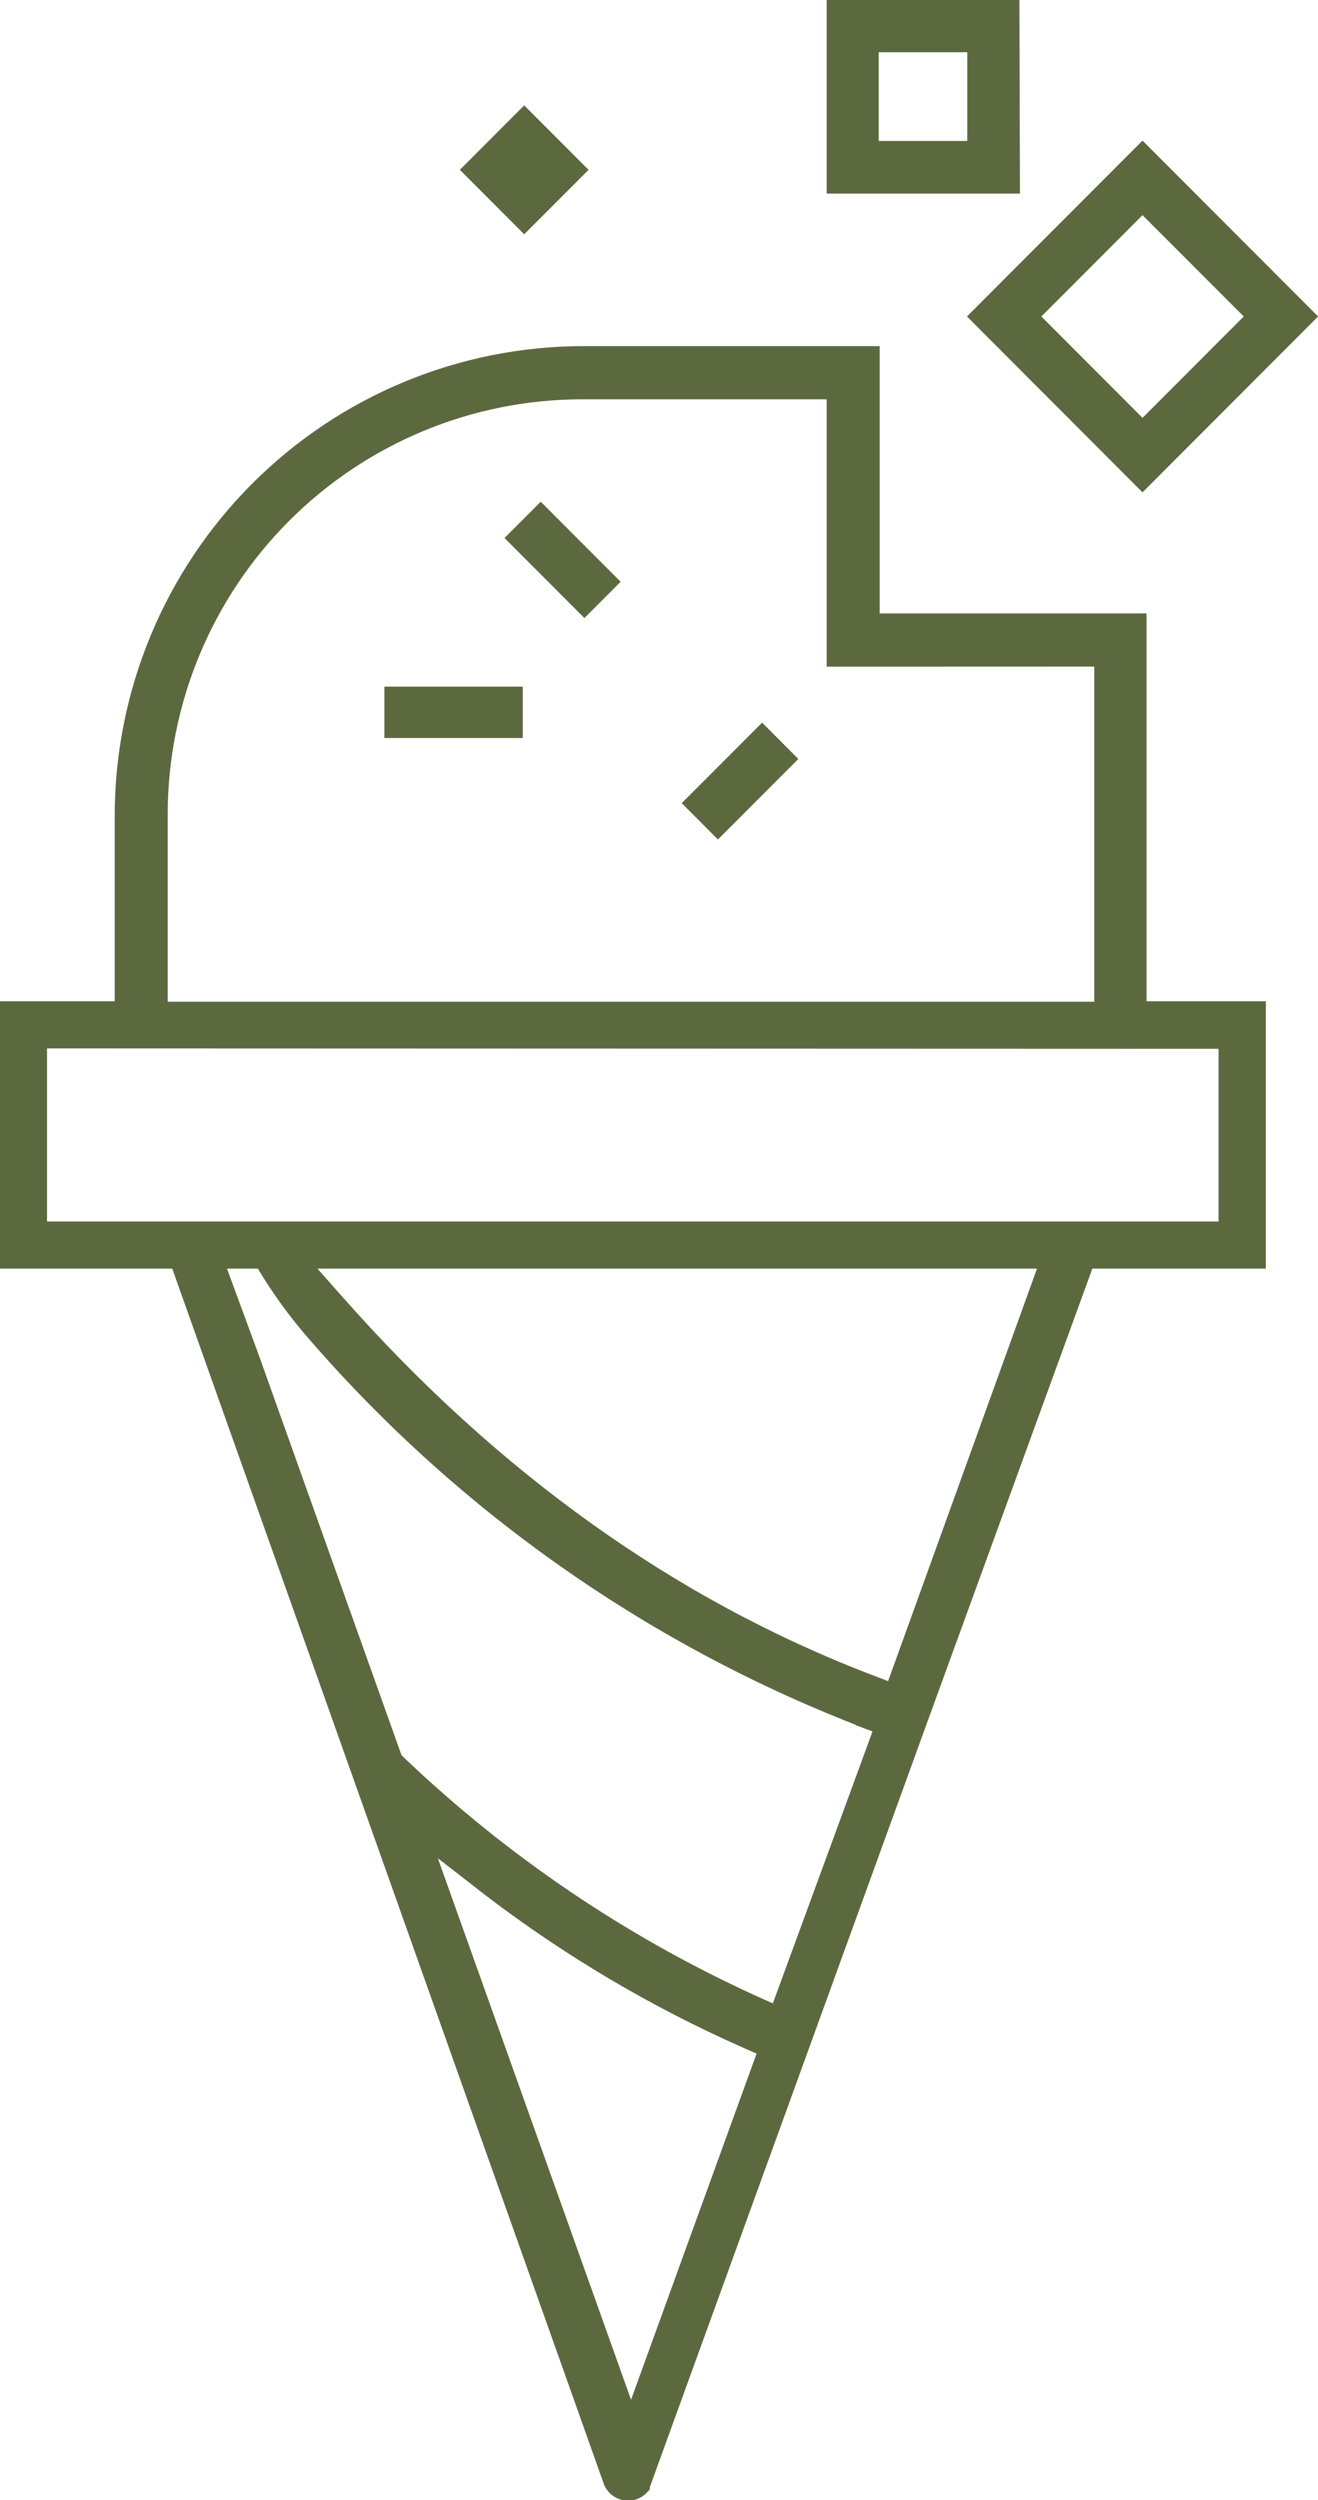 <svg width="29" height="55" viewBox="0 0 29 55" fill="none" xmlns="http://www.w3.org/2000/svg">
<g clip-path="url(#clip0_1312_34)">
<path d="M25.139 10.831L29.002 6.962L25.139 3.093L21.276 6.962L25.139 10.831ZM25.139 9.192L22.913 6.962L25.139 4.733L27.366 6.962L25.139 9.192Z" fill="#5C693F"/>
<path d="M22.43 0H18.189V4.259H22.442L22.43 0ZM19.334 3.101V1.149H21.283V3.101H19.334Z" fill="#5C693F"/>
<path d="M11.534 2.318L10.118 3.736L11.534 5.154L12.95 3.736L11.534 2.318Z" fill="#5C693F"/>
<path d="M11.503 15.105H8.458V16.235H11.503V15.105Z" fill="#5C693F"/>
<path d="M11.898 11.037L11.1 11.835L12.859 13.596L13.656 12.798L11.898 11.037Z" fill="#5C693F"/>
<path d="M16.769 15.897L15 17.668L15.797 18.467L17.566 16.696L16.769 15.897Z" fill="#5C693F"/>
<path d="M25.227 13.495H19.356V7.614H12.83C10.097 7.617 7.478 8.706 5.546 10.642C3.614 12.577 2.527 15.201 2.524 17.937V22.026H-0.01V27.907H3.79L13.29 54.654C13.325 54.74 13.381 54.817 13.452 54.877C13.524 54.937 13.609 54.978 13.7 54.998C13.791 55.017 13.885 55.014 13.975 54.989C14.065 54.963 14.147 54.916 14.214 54.851L14.282 54.781L14.297 54.761V54.715L20.418 37.843L24.035 27.907H27.853V22.026H25.227V13.495ZM6.984 27.907H22.817L19.541 36.982L19.166 36.838C14.867 35.192 10.967 32.408 7.568 28.566L6.984 27.907ZM18.83 37.951L19.198 38.09L17.005 44.071L16.618 43.898C13.775 42.599 11.167 40.835 8.903 38.678L8.835 38.612L5.69 29.798L4.994 27.907H5.673C5.975 28.411 6.317 28.889 6.696 29.337C9.974 33.156 14.138 36.111 18.823 37.941L18.83 37.951ZM10.708 41.712C12.441 43.032 14.321 44.144 16.311 45.028L16.647 45.176L13.885 52.79L9.634 40.878L10.708 41.712ZM24.077 14.664V22.036H3.69V17.906C3.693 15.488 4.653 13.17 6.36 11.46C8.067 9.75 10.382 8.788 12.796 8.784H18.189V14.666L24.077 14.664ZM26.812 23.072V26.871H1.035V23.063L26.812 23.072Z" fill="#5C693F"/>
</g>
<defs>
<clipPath id="clip0_1312_34">
<rect width="29" height="55" fill="white"/>
</clipPath>
</defs>
</svg>
